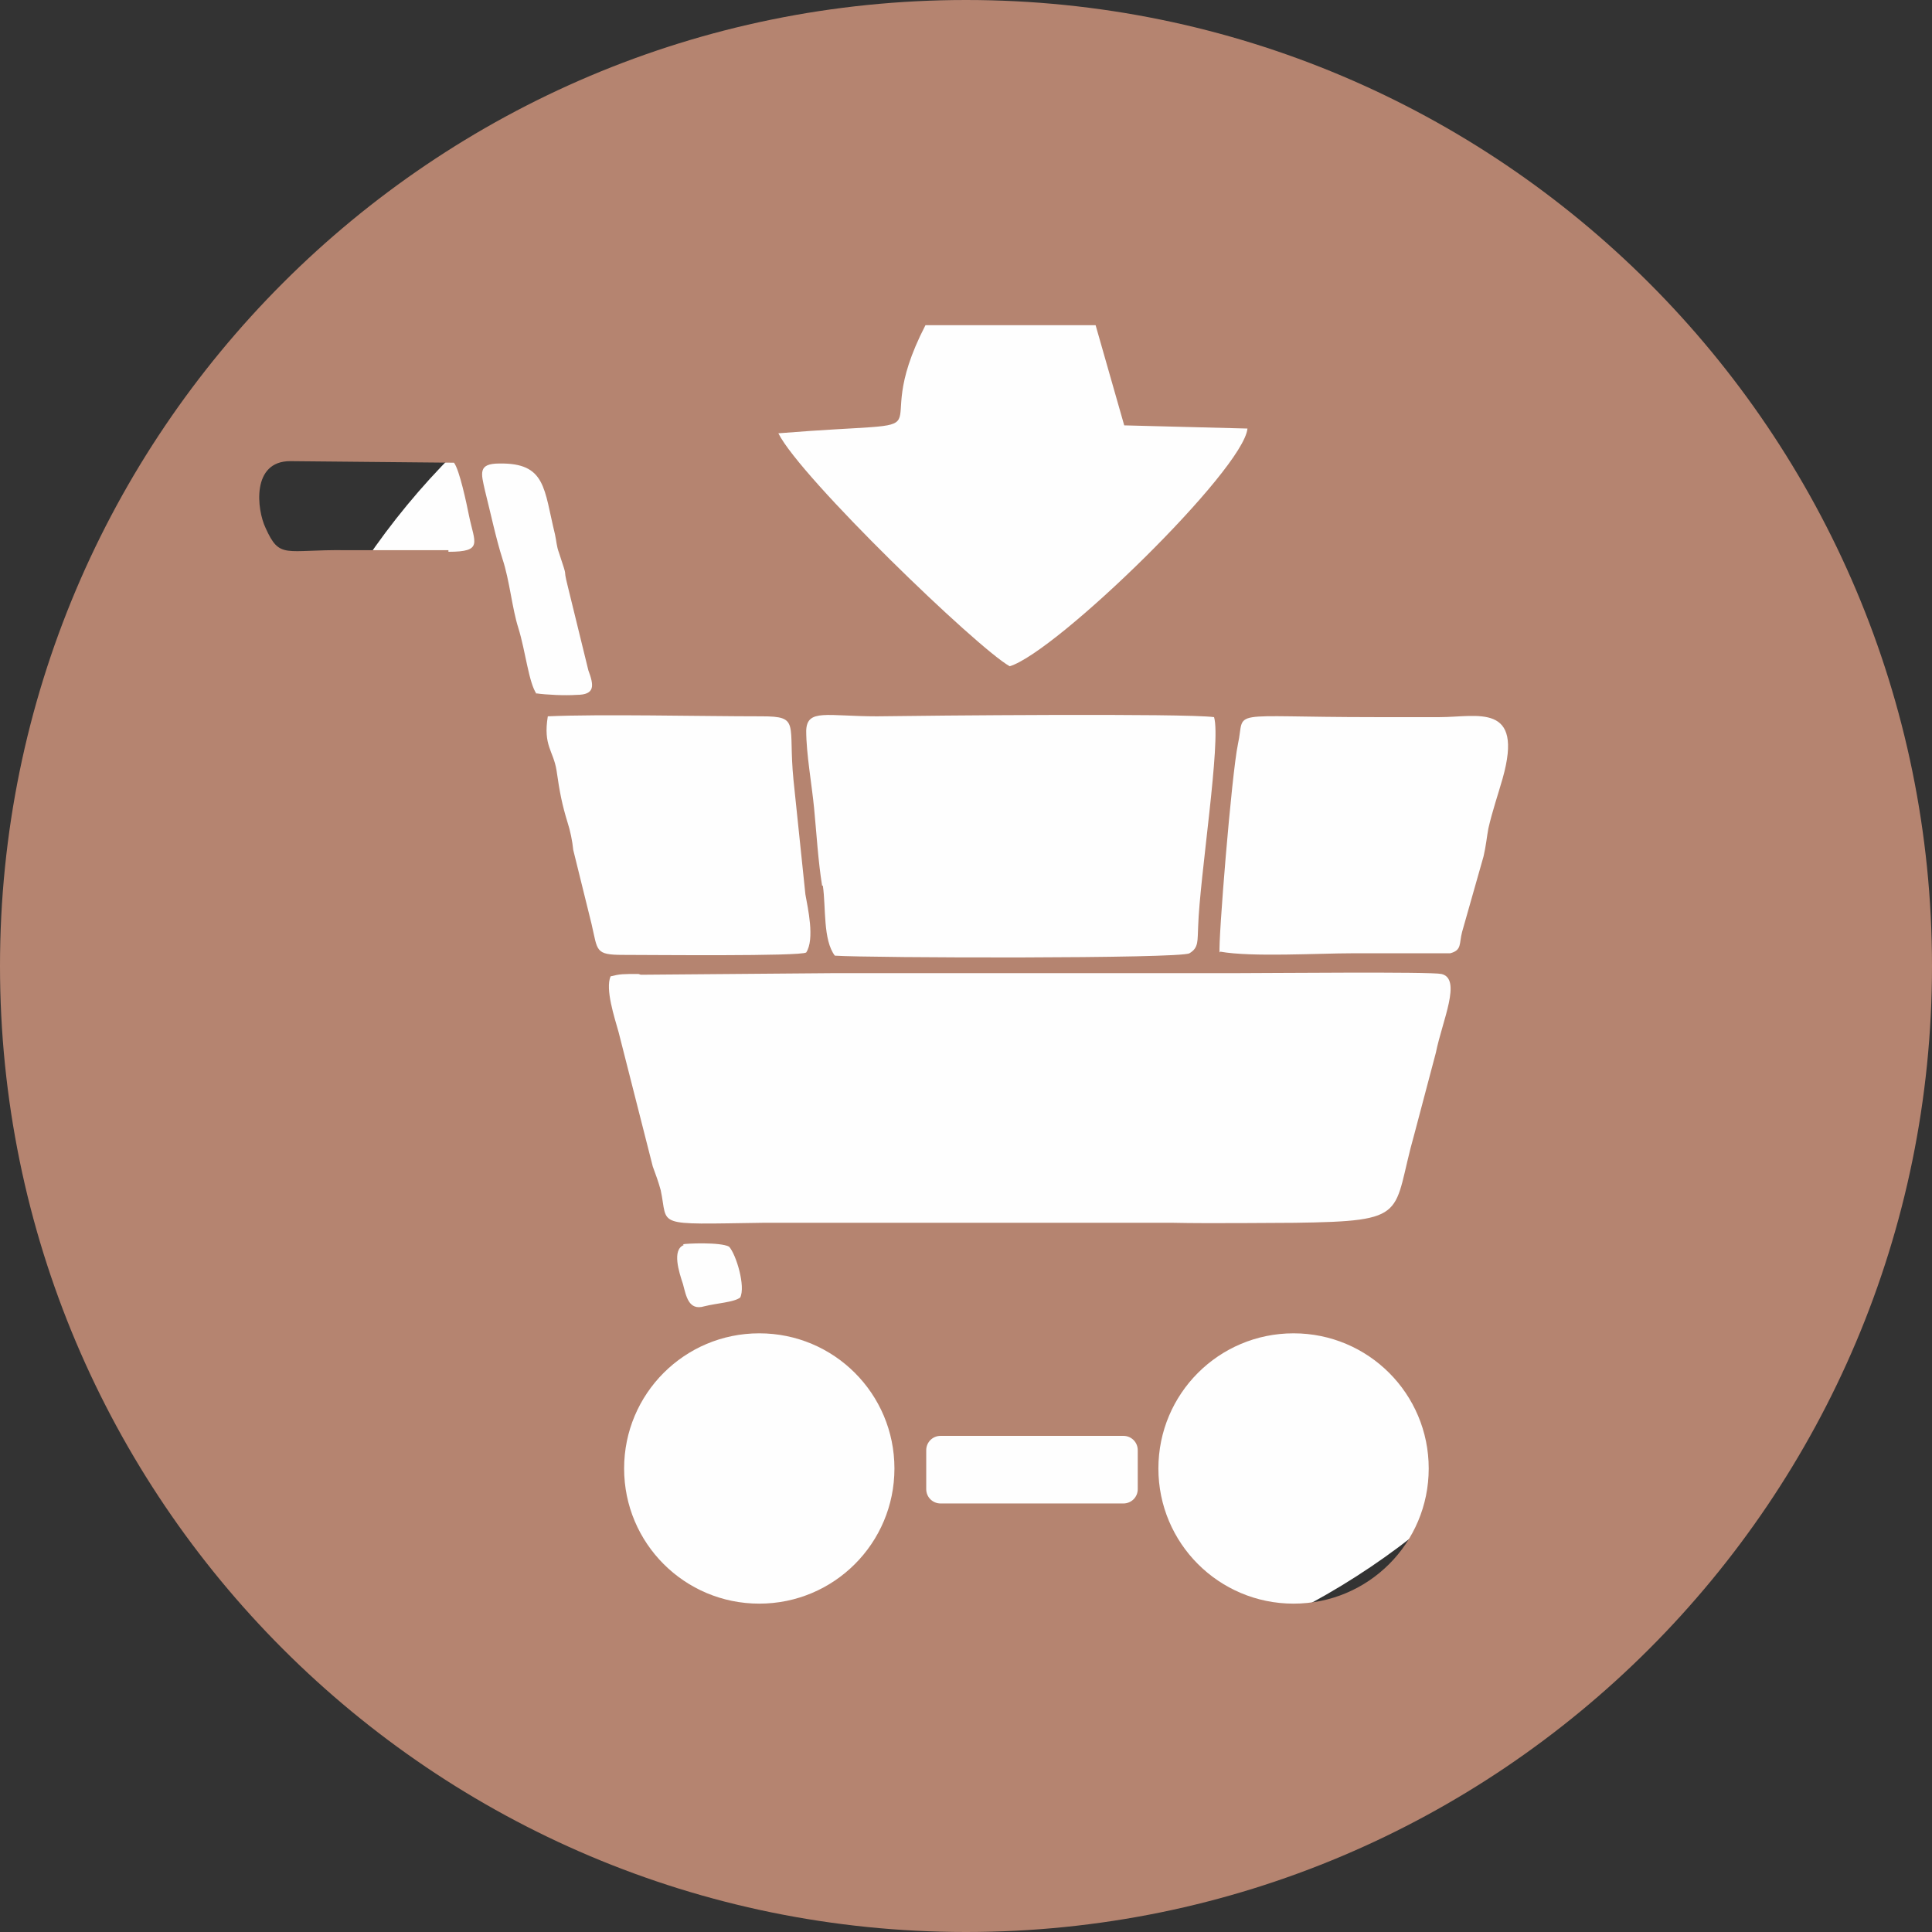 <?xml version="1.0" encoding="UTF-8"?> <svg xmlns="http://www.w3.org/2000/svg" width="48" height="48" viewBox="0 0 48 48" fill="none"><rect x="0" y="0" width="48" height="48" fill="#333333" stroke="none"/> <g clip-path="url(#clip0_318_1504)"> <path fill-rule="evenodd" clip-rule="evenodd" d="M24 6C33.936 6 42 14.063 42 24C42 33.937 33.936 42 24 42C14.064 42 6 33.937 6 24C6 14.063 14.064 6 24 6Z" fill="#FEFEFE"></path> <path fill-rule="evenodd" clip-rule="evenodd" d="M20.444 22.005C20.523 22.558 20.444 23.348 20.741 23.743C21.63 23.802 29.333 23.822 29.551 23.684C29.788 23.546 29.748 23.368 29.768 23.012C29.807 21.788 30.341 18.41 30.163 17.817C29.432 17.718 23.032 17.778 21.788 17.797C20.543 17.797 20.049 17.6 20.03 18.153C20.03 18.726 20.168 19.477 20.227 20.089C20.286 20.701 20.326 21.393 20.425 22.005M19.338 10.765C19.891 11.872 24.276 16.099 25.086 16.553C26.252 16.198 30.894 11.674 30.993 10.647L27.931 10.568L27.22 8.079H22.993C21.432 11.101 24 10.39 19.338 10.765ZM23.368 35.674H27.911C28.109 35.674 28.267 35.832 28.267 36.03V36.998C28.267 37.195 28.109 37.353 27.911 37.353H23.368C23.17 37.353 23.012 37.195 23.012 36.998V36.03C23.012 35.832 23.17 35.674 23.368 35.674ZM32.138 33.126C33.995 33.126 35.496 34.627 35.496 36.484C35.496 38.341 33.995 39.842 32.138 39.842C30.282 39.842 28.78 38.341 28.78 36.484C28.78 34.627 30.282 33.126 32.138 33.126ZM18.864 33.126C20.721 33.126 22.222 34.627 22.222 36.484C22.222 38.341 20.721 39.842 18.864 39.842C17.007 39.842 15.506 38.341 15.506 36.484C15.506 34.627 17.007 33.126 18.864 33.126ZM16.988 30.933C16.691 31.052 16.869 31.605 16.968 31.901C17.047 32.197 17.106 32.573 17.501 32.454C17.817 32.375 18.232 32.356 18.39 32.237C18.528 31.96 18.291 31.17 18.114 30.973C17.896 30.854 17.027 30.894 16.968 30.914L16.988 30.933ZM13.314 17.225C13.59 17.264 14.044 17.284 14.321 17.264C14.795 17.264 14.756 17.027 14.617 16.652L14.104 14.558C13.965 14.005 14.143 14.499 13.886 13.728C13.827 13.57 13.827 13.452 13.788 13.274C13.511 12.148 13.57 11.496 12.405 11.516C11.872 11.516 11.951 11.753 12.049 12.188C12.188 12.741 12.326 13.393 12.484 13.886C12.662 14.42 12.721 15.111 12.879 15.605C13.057 16.178 13.136 16.968 13.333 17.244L13.314 17.225ZM11.141 13.709C12.01 13.709 11.793 13.491 11.654 12.82C11.595 12.524 11.417 11.674 11.279 11.496L7.21 11.457C6.242 11.457 6.38 12.662 6.598 13.116C6.953 13.906 7.072 13.649 8.593 13.669C9.442 13.669 10.291 13.669 11.141 13.669V13.709ZM20.03 23.664C20.247 23.328 20.069 22.558 20.01 22.222L19.714 19.378C19.575 17.975 19.891 17.797 18.924 17.797C17.383 17.797 14.914 17.738 13.61 17.797C13.491 18.528 13.748 18.647 13.827 19.141C13.906 19.694 13.965 19.99 14.104 20.444C14.163 20.622 14.222 20.899 14.242 21.116L14.696 22.953C14.854 23.625 14.775 23.724 15.486 23.724C16.158 23.724 19.891 23.763 20.03 23.664ZM15.862 24.198C15.467 24.198 15.407 24.198 15.17 24.257C15.032 24.573 15.269 25.284 15.368 25.64L16.217 28.978C16.296 29.195 16.356 29.353 16.415 29.57C16.612 30.479 16.198 30.42 18.943 30.38H20.681H20.721H21.886H21.926H29.156C29.985 30.4 31.802 30.38 32.158 30.38C35.081 30.341 34.568 30.183 35.141 28.168L35.674 26.153C35.832 25.363 36.326 24.316 35.812 24.198C35.536 24.138 31.506 24.178 30.677 24.178C30.558 24.178 30.242 24.178 29.906 24.178H20.701L15.921 24.217L15.862 24.198ZM30.321 23.644C31.091 23.783 32.751 23.684 33.6 23.684H36.03C36.326 23.605 36.247 23.447 36.326 23.151L36.859 21.274C36.919 21.017 36.938 20.8 36.978 20.583C37.077 20.148 37.215 19.753 37.333 19.338C37.867 17.442 36.701 17.817 35.773 17.817C35.239 17.817 34.686 17.817 34.153 17.817C30.38 17.817 30.953 17.6 30.756 18.489C30.598 19.239 30.262 23.407 30.301 23.664L30.321 23.644ZM24 0C37.254 0 48 10.746 48 24C48 37.254 37.254 48 24 48C10.746 48 0 37.254 0 24C0 10.746 10.746 0 24 0Z" fill="#B58470"></path> </g> <defs> <clipPath id="clip0_318_1504"> <rect width="48" height="48" fill="white"></rect> </clipPath> </defs> </svg> 